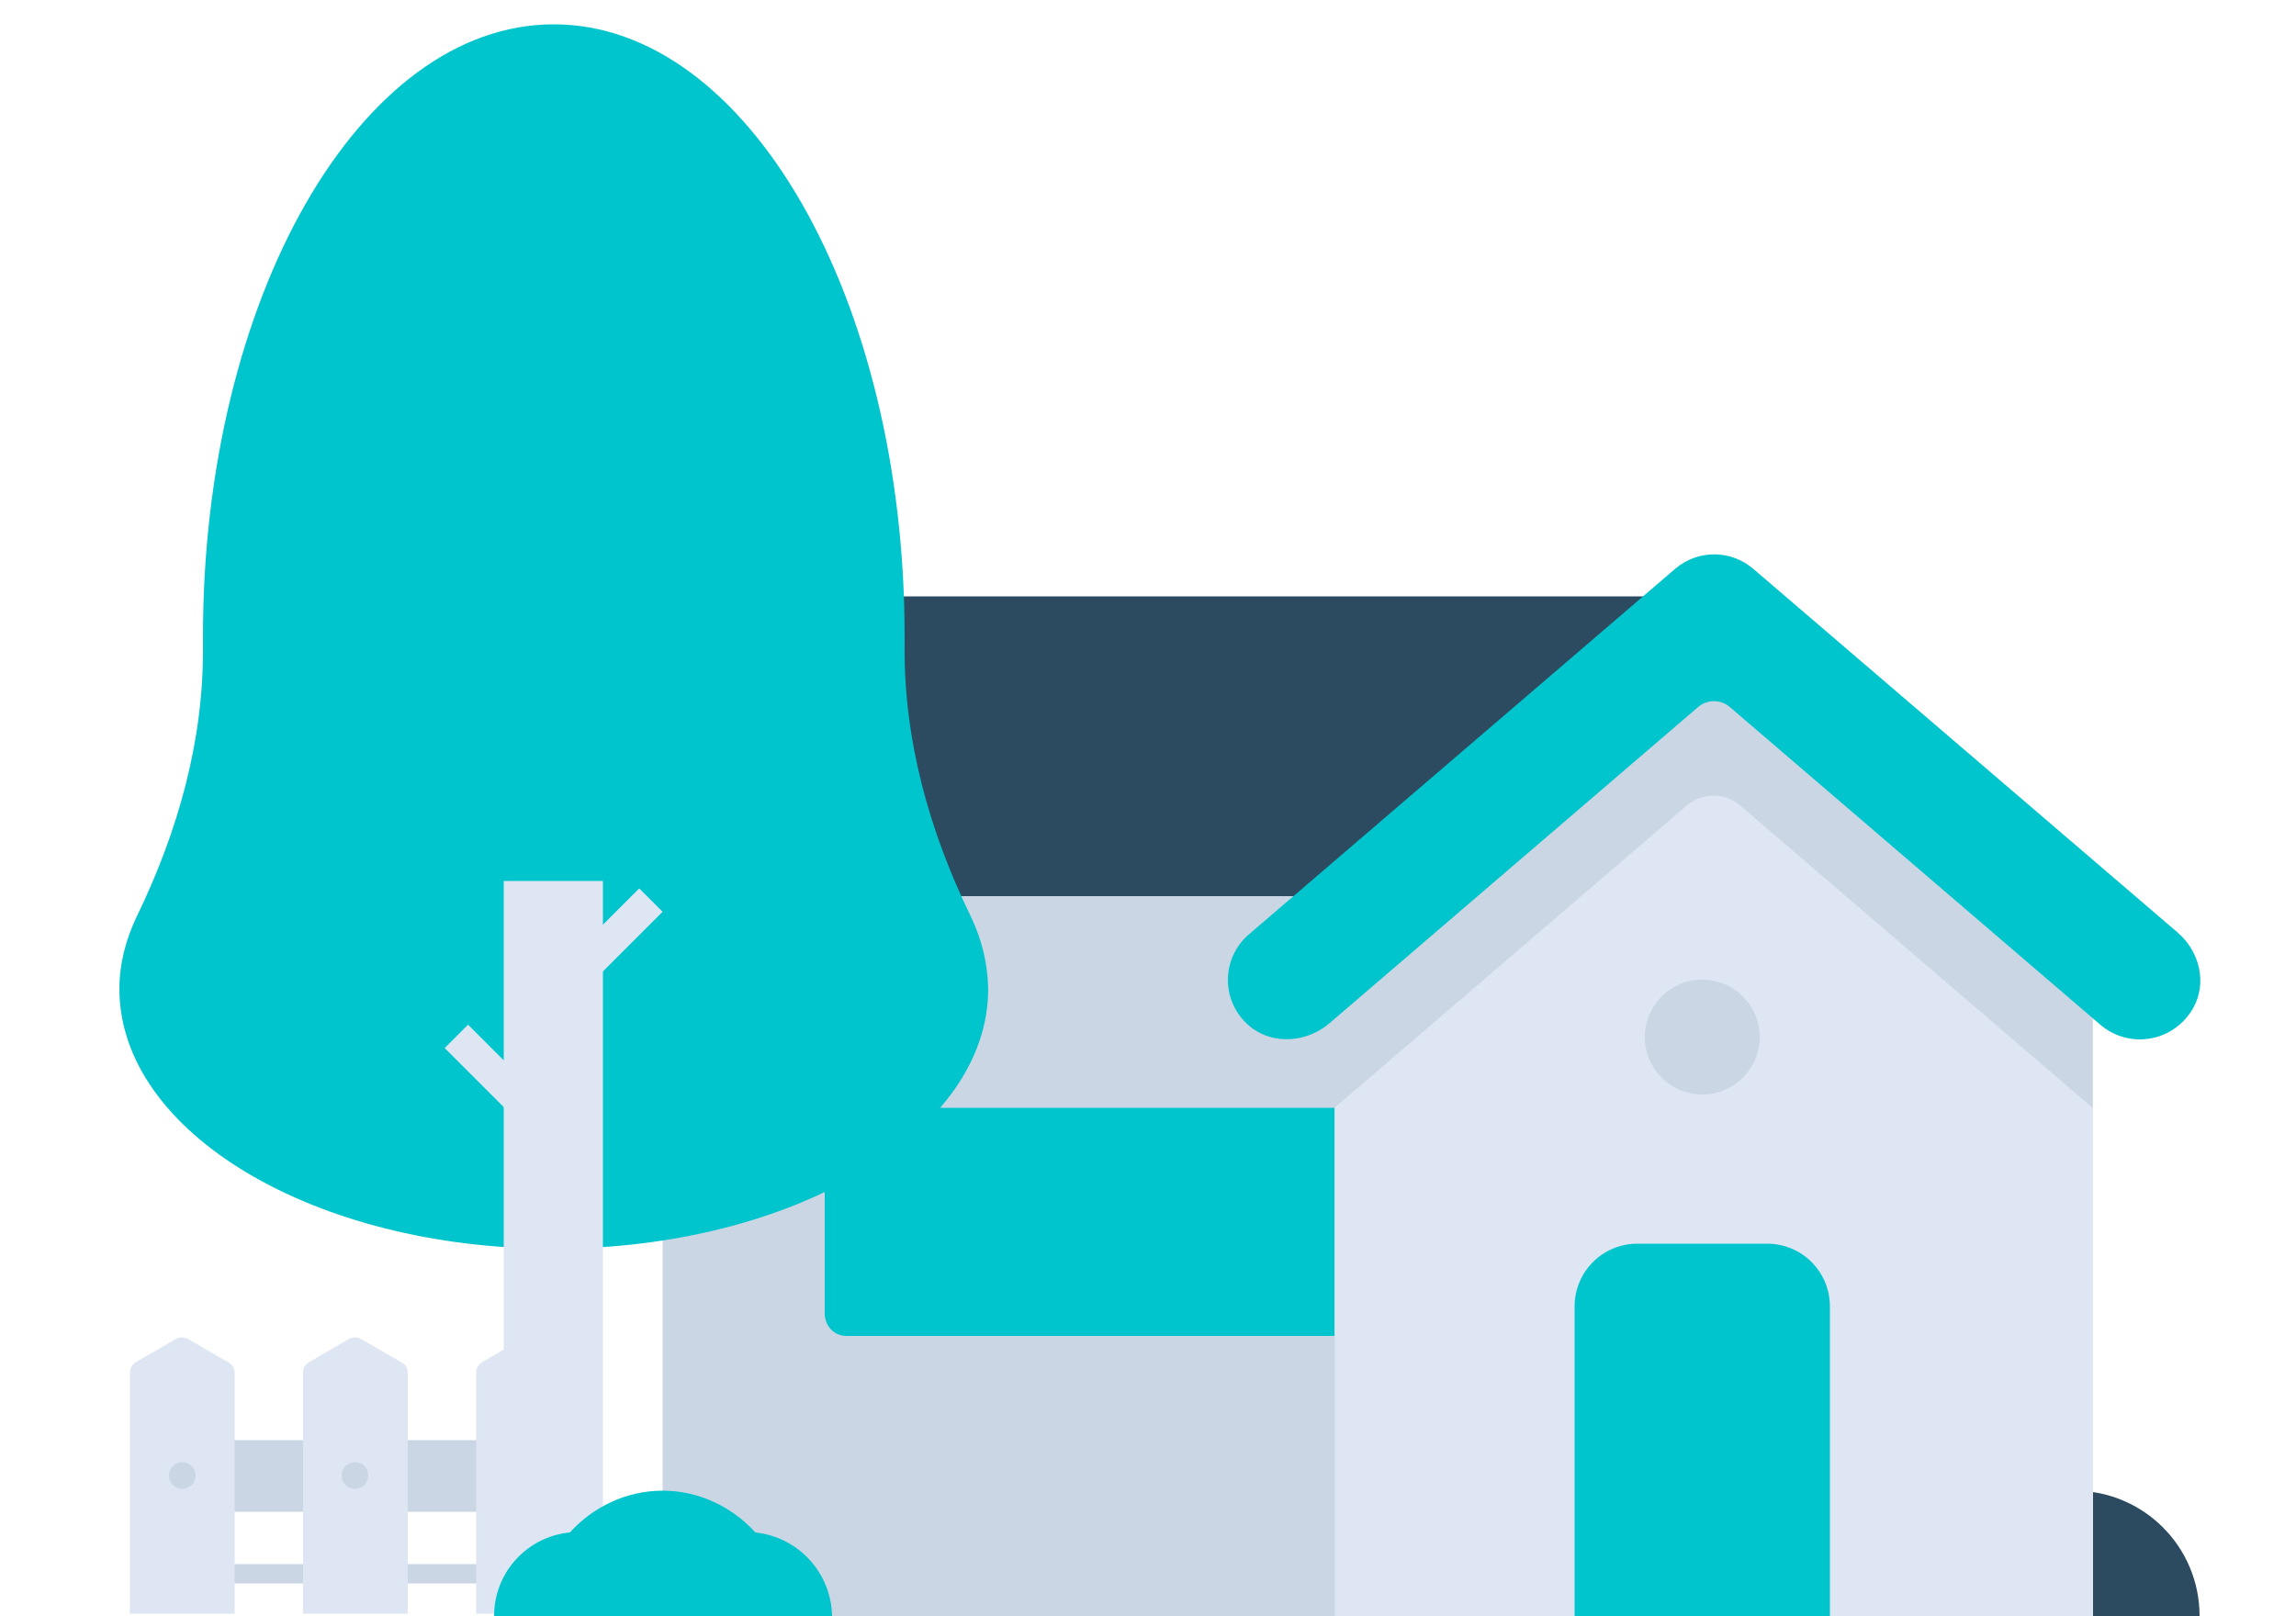 <svg xmlns="http://www.w3.org/2000/svg" xmlns:xlink="http://www.w3.org/1999/xlink" id="Capa_1" x="0px" y="0px" viewBox="0 0 500 352" style="enable-background:new 0 0 500 352;" xml:space="preserve">
<style type="text/css">
	.st0{display:none;}
	.st1{display:inline;}
	.st2{fill:#00C5CC;}
	.st3{fill:#2C4B61;}
	.st4{fill:#FFFFFF;}
	.st5{fill:#DDE6F2;}
	.st6{fill:#CAD6E3;}
	.st7{clip-path:url(#SVGID_2_);}
</style>
<g id="Capa_7" class="st0">
	<g class="st1">
		<g>
			<g>
				<g>
					<g>
						<g>
							<g>
								<path class="st2" d="M165.7,183.3l39.7-87.2h-29c-4,0-7.7,2-9.9,5.3l-51.7,76.2c-2.4,3.5-3.6,7.6-3.6,11.9v16.9          c0,6.6,5.4,12,12,12h41v-28C164.2,187.8,164.8,185.5,165.7,183.3z"></path>
							</g>
						</g>
					</g>
					<g>
						<path class="st2" d="M390.1,177.5l-51.7-76.2c-2.2-3.3-5.9-5.3-9.9-5.3h-29l39.7,87.2c1,2.2,1.5,4.5,1.5,6.9v28h41        c6.6,0,12-5.4,12-12v-16.9C393.8,185.2,392.5,181,390.1,177.5z"></path>
					</g>
				</g>
				<g>
					<g>
						<g>
							<rect x="132.9" y="198.6" class="st2" width="239.1" height="141.3"></rect>
						</g>
					</g>
				</g>
				<g>
					<g>
						<path class="st3" d="M165.7,183.3l0.1-0.3h-53.6c-0.7,2.1-1,4.2-1,6.4v16.9c0,6.6,5.4,12,12,12h41v-28        C164.2,187.8,164.8,185.5,165.7,183.3z"></path>
					</g>
					<g>
						<path class="st3" d="M392.8,183h-53.6l0.1,0.3c1,2.2,1.5,4.5,1.5,6.9v28h41c6.6,0,12-5.4,12-12v-16.9        C393.8,187.2,393.4,185.1,392.8,183z"></path>
					</g>
				</g>
				<g>
					<path class="st4" d="M299.5,96.1h-94.1l-39.7,87.2c-1,2.2-1.5,4.5-1.5,6.9v28h176.5v-28c0-2.4-0.5-4.7-1.5-6.9L299.5,96.1z"></path>
				</g>
				<g>
					<path class="st5" d="M165.7,183.3c-1,2.2-1.5,4.5-1.5,6.9v28h176.5v-28c0-2.4-0.5-4.7-1.5-6.9l-0.1-0.3H165.9L165.7,183.3z"></path>
				</g>
				<g>
					<path class="st2" d="M267.8,96.1h-30.5l-13.9,89.3c-0.1,0.8-0.2,1.6-0.2,2.4v30.4h58.7v-30.4c0-0.8-0.1-1.6-0.2-2.4L267.8,96.1       z"></path>
				</g>
				<g>
					<path class="st3" d="M281.3,183h-57.6l-0.4,2.4c-0.1,0.8-0.2,1.6-0.2,2.4v30.4h58.7v-30.4c0-0.8-0.1-1.6-0.2-2.4L281.3,183z"></path>
				</g>
				<g>
					<g>
						<path class="st3" d="M281.9,339.9h-58.9V275c0-16.3,13.2-29.4,29.4-29.4l0,0c16.3,0,29.4,13.2,29.4,29.4V339.9z"></path>
					</g>
				</g>
			</g>
			<g>
				<rect x="111.2" y="339.3" class="st5" width="282.5" height="12.7"></rect>
			</g>
		</g>
	</g>
</g>
<g id="Capa_6" class="st0">
	<g class="st1">
		<g>
			<g>
				<rect x="223.3" y="87.5" class="st2" width="58.4" height="45.1"></rect>
			</g>
		</g>
		<g>
			<g>
				<rect x="98.3" y="167.2" class="st6" width="308.3" height="184.8"></rect>
			</g>
		</g>
		<g>
			<g>
				<path class="st3" d="M418.5,213.4H86.5c-4.5,0-7.8-4.1-6.9-8.5l18.9-91.4c0.7-3.3,3.6-5.6,6.9-5.6h294.2c3.4,0,6.2,2.4,6.9,5.6      l18.9,91.4C426.4,209.2,423,213.4,418.5,213.4z"></path>
			</g>
		</g>
		<g>
			<g>
				<polygon class="st5" points="252.5,132.6 167.6,181.6 167.6,352 337.4,352 337.4,181.6     "></polygon>
			</g>
		</g>
		<g>
			<g>
				<path class="st6" d="M167.6,214l81.1-46.8c2.3-1.3,5.2-1.3,7.5,0l81.1,46.8v-25l-79.4-45.9c-3.3-1.9-7.5-1.9-10.8,0L167.6,189      V214z"></path>
			</g>
		</g>
		<g>
			<g>
				<g>
					<path class="st2" d="M353.7,201.9c-1.8,0-3.7-0.5-5.4-1.5l-91.9-53c-2.4-1.4-5.4-1.4-7.8,0l-91.9,53       c-5.7,3.3-13.1,0.8-15.6-5.6c-1.9-5,0.6-10.7,5.3-13.4l100.7-58.1c3.3-1.9,7.5-1.9,10.8,0l100.5,58c4.9,2.8,7.4,8.8,5.2,14       C361.8,199.5,357.8,201.9,353.7,201.9z"></path>
				</g>
			</g>
		</g>
		<g>
			<g>
				<path class="st2" d="M279.8,352h-54.7v-76c0-15.1,12.2-27.3,27.3-27.3l0,0c15.1,0,27.3,12.2,27.3,27.3V352z"></path>
			</g>
		</g>
		<g>
			<g>
				<path class="st3" d="M283,87.5h-61c-1.4,0-2.5-1.1-2.5-2.5v-3c0-1.4,1.1-2.5,2.5-2.5h61c1.4,0,2.5,1.1,2.5,2.5v3      C285.6,86.4,284.4,87.5,283,87.5z"></path>
			</g>
		</g>
	</g>
</g>
<g id="Capa_5" class="st0">
	<g class="st1">
		<g>
			<g>
				<path class="st3" d="M382.2,333.8c-5-5.5-12.2-9.1-20.2-9.1c-8,0-15.2,3.6-20.2,9.1c-9.3,0.9-16.5,8.7-16.5,18.2h9.5H362h27.3      h9.5C398.7,342.5,391.5,334.8,382.2,333.8z"></path>
			</g>
		</g>
		<g>
			<g>
				<g>
					<path class="st3" d="M181.4,26h-36.4V9.5c0-2,1.6-3.6,3.6-3.6h29.2c2,0,3.6,1.6,3.6,3.6V26z"></path>
				</g>
			</g>
			<g>
				<g>
					<path class="st3" d="M362,26h-61V9.5c0-2,1.6-3.6,3.6-3.6h53.7c2,0,3.6,1.6,3.6,3.6V26z"></path>
				</g>
			</g>
			<g>
				<g>
					<rect x="143" y="36.3" class="st5" width="219" height="315.7"></rect>
				</g>
			</g>
			<g>
				<g>
					<rect x="143" y="36.3" class="st6" width="219" height="7.8"></rect>
				</g>
			</g>
			<g>
				<g>
					<path class="st2" d="M367,36.3H138c-3.2,0-5.8-2.6-5.8-5.8V18.2c0-3.2,2.6-5.8,5.8-5.8h229c3.2,0,5.8,2.6,5.8,5.8v12.2       C372.8,33.7,370.2,36.3,367,36.3z"></path>
				</g>
			</g>
			<g>
				<g>
					<g>
						<g>
							<path class="st4" d="M208.8,100.6h-28.6c-2.7,0-4.8-2.2-4.8-4.8V67.1c0-2.7,2.2-4.8,4.8-4.8h28.6c2.7,0,4.8,2.2,4.8,4.8v28.6         C213.6,98.4,211.5,100.6,208.8,100.6z"></path>
						</g>
					</g>
				</g>
				<g>
					<g>
						<g>
							<path class="st4" d="M266.8,100.6h-28.6c-2.7,0-4.8-2.2-4.8-4.8V67.1c0-2.7,2.2-4.8,4.8-4.8h28.6c2.7,0,4.8,2.2,4.8,4.8v28.6         C271.6,98.4,269.5,100.6,266.8,100.6z"></path>
						</g>
					</g>
				</g>
				<g>
					<g>
						<g>
							<path class="st4" d="M324.8,100.6h-28.6c-2.7,0-4.8-2.2-4.8-4.8V67.1c0-2.7,2.2-4.8,4.8-4.8h28.6c2.7,0,4.8,2.2,4.8,4.8v28.6         C329.6,98.4,327.5,100.6,324.8,100.6z"></path>
						</g>
					</g>
				</g>
			</g>
			<g>
				<g>
					<g>
						<g>
							<path class="st4" d="M208.8,157h-28.6c-2.7,0-4.8-2.2-4.8-4.8v-28.6c0-2.7,2.2-4.8,4.8-4.8h28.6c2.7,0,4.8,2.2,4.8,4.8v28.6         C213.6,154.8,211.5,157,208.8,157z"></path>
						</g>
					</g>
				</g>
				<g>
					<g>
						<g>
							<path class="st4" d="M266.8,157h-28.6c-2.7,0-4.8-2.2-4.8-4.8v-28.6c0-2.7,2.2-4.8,4.8-4.8h28.6c2.7,0,4.8,2.2,4.8,4.8v28.6         C271.6,154.8,269.5,157,266.8,157z"></path>
						</g>
					</g>
				</g>
				<g>
					<g>
						<g>
							<path class="st4" d="M324.8,157h-28.6c-2.7,0-4.8-2.2-4.8-4.8v-28.6c0-2.7,2.2-4.8,4.8-4.8h28.6c2.7,0,4.8,2.2,4.8,4.8v28.6         C329.6,154.8,327.5,157,324.8,157z"></path>
						</g>
					</g>
				</g>
			</g>
			<g>
				<g>
					<g>
						<g>
							<path class="st4" d="M208.8,213.4h-28.6c-2.7,0-4.8-2.2-4.8-4.8V180c0-2.7,2.2-4.8,4.8-4.8h28.6c2.7,0,4.8,2.2,4.8,4.8v28.6         C213.6,211.3,211.5,213.4,208.8,213.4z"></path>
						</g>
					</g>
				</g>
				<g>
					<g>
						<g>
							<path class="st4" d="M266.8,213.4h-28.6c-2.7,0-4.8-2.2-4.8-4.8V180c0-2.7,2.2-4.8,4.8-4.8h28.6c2.7,0,4.8,2.2,4.8,4.8v28.6         C271.6,211.3,269.5,213.4,266.8,213.4z"></path>
						</g>
					</g>
				</g>
				<g>
					<g>
						<g>
							<path class="st4" d="M324.8,213.4h-28.6c-2.7,0-4.8-2.2-4.8-4.8V180c0-2.7,2.2-4.8,4.8-4.8h28.6c2.7,0,4.8,2.2,4.8,4.8v28.6         C329.6,211.3,327.5,213.4,324.8,213.4z"></path>
						</g>
					</g>
				</g>
			</g>
			<g>
				<g>
					<g>
						<g>
							<path class="st4" d="M208.8,269.9h-28.6c-2.7,0-4.8-2.2-4.8-4.8v-28.6c0-2.7,2.2-4.8,4.8-4.8h28.6c2.7,0,4.8,2.2,4.8,4.8         v28.6C213.6,267.7,211.5,269.9,208.8,269.9z"></path>
						</g>
					</g>
				</g>
				<g>
					<g>
						<g>
							<path class="st4" d="M266.8,269.9h-28.6c-2.7,0-4.8-2.2-4.8-4.8v-28.6c0-2.7,2.2-4.8,4.8-4.8h28.6c2.7,0,4.8,2.2,4.8,4.8         v28.6C271.6,267.7,269.5,269.9,266.8,269.9z"></path>
						</g>
					</g>
				</g>
				<g>
					<g>
						<g>
							<path class="st4" d="M324.8,269.9h-28.6c-2.7,0-4.8-2.2-4.8-4.8v-28.6c0-2.7,2.2-4.8,4.8-4.8h28.6c2.7,0,4.8,2.2,4.8,4.8         v28.6C329.6,267.7,327.5,269.9,324.8,269.9z"></path>
						</g>
					</g>
				</g>
			</g>
			<g>
				<g>
					<g>
						<g>
							<path class="st4" d="M208.8,326.3h-28.6c-2.7,0-4.8-2.2-4.8-4.8v-28.6c0-2.7,2.2-4.8,4.8-4.8h28.6c2.7,0,4.8,2.2,4.8,4.8         v28.6C213.6,324.2,211.5,326.3,208.8,326.3z"></path>
						</g>
					</g>
				</g>
				<g>
					<g>
						<g>
							<path class="st4" d="M266.8,326.3h-28.6c-2.7,0-4.8-2.2-4.8-4.8v-28.6c0-2.7,2.2-4.8,4.8-4.8h28.6c2.7,0,4.8,2.2,4.8,4.8         v28.6C271.6,324.2,269.5,326.3,266.8,326.3z"></path>
						</g>
					</g>
				</g>
				<g>
					<g>
						<g>
							<path class="st4" d="M324.8,326.3h-28.6c-2.7,0-4.8-2.2-4.8-4.8v-28.6c0-2.7,2.2-4.8,4.8-4.8h28.6c2.7,0,4.8,2.2,4.8,4.8         v28.6C329.6,324.2,327.5,326.3,324.8,326.3z"></path>
						</g>
					</g>
				</g>
			</g>
			<g>
				<g>
					<g>
						<path class="st3" d="M268.5,281.1h-31.9c-3,0-5.4,2.4-5.4,5.4V352h42.7v-65.6C273.8,283.5,271.4,281.1,268.5,281.1z"></path>
					</g>
				</g>
			</g>
			<g>
				<g>
					<rect x="217.6" y="343.7" class="st2" width="69.7" height="8.3"></rect>
				</g>
			</g>
		</g>
		<g>
			<g>
				<path class="st2" d="M163.2,333.8c-5-5.5-12.2-9.1-20.2-9.1c-8,0-15.2,3.6-20.2,9.1c-9.3,0.9-16.5,8.7-16.5,18.2h9.5H143h27.3      h9.5C179.7,342.5,172.5,334.8,163.2,333.8z"></path>
			</g>
		</g>
	</g>
</g>
<g id="Capa_4" class="st0">
	<g class="st1">
		<g>
			<g>
				<path class="st3" d="M319.7,333.8c-5-5.5-12.2-9.1-20.2-9.1s-15.2,3.6-20.2,9.1c-9.3,0.9-16.5,8.7-16.5,18.2h9.5h27.3h27.3h9.5      C336.2,342.5,329,334.8,319.7,333.8z"></path>
			</g>
		</g>
		<g>
			<g>
				<g>
					<rect x="90.8" y="314.1" class="st6" width="75.4" height="15.6"></rect>
				</g>
			</g>
			<g>
				<g>
					<rect x="90.8" y="341.2" class="st6" width="75.4" height="4.2"></rect>
				</g>
			</g>
			<g>
				<g>
					<g>
						<path class="st5" d="M89.5,292.1l-8.8,5.1c-0.8,0.5-1.3,1.3-1.3,2.2V352h22.8v-52.6c0-0.9-0.5-1.8-1.3-2.2l-8.8-5.1        C91.3,291.6,90.3,291.6,89.5,292.1z"></path>
					</g>
				</g>
				<g>
					<g>
						<path class="st6" d="M93.7,321.9c0,1.6-1.3,2.9-2.9,2.9c-1.6,0-2.9-1.3-2.9-2.9c0-1.6,1.3-2.9,2.9-2.9        C92.4,319,93.7,320.3,93.7,321.9z"></path>
					</g>
				</g>
			</g>
			<g>
				<g>
					<g>
						<path class="st5" d="M127.2,292.1l-8.8,5.1c-0.8,0.5-1.3,1.3-1.3,2.2V352h22.8v-52.6c0-0.9-0.5-1.8-1.3-2.2l-8.8-5.1        C129,291.6,128,291.6,127.2,292.1z"></path>
					</g>
				</g>
				<g>
					<g>
						<path class="st6" d="M131.4,321.9c0,1.6-1.3,2.9-2.9,2.9c-1.6,0-2.9-1.3-2.9-2.9c0-1.6,1.3-2.9,2.9-2.9        C130.1,319,131.4,320.3,131.4,321.9z"></path>
					</g>
				</g>
			</g>
			<g>
				<g>
					<g>
						<path class="st5" d="M164.9,292.1l-8.8,5.1c-0.8,0.5-1.3,1.3-1.3,2.2V352h22.8v-52.6c0-0.9-0.5-1.8-1.3-2.2l-8.8-5.1        C166.7,291.6,165.7,291.6,164.9,292.1z"></path>
					</g>
				</g>
				<g>
					<g>
						<path class="st6" d="M169.1,321.9c0,1.6-1.3,2.9-2.9,2.9c-1.6,0-2.9-1.3-2.9-2.9c0-1.6,1.3-2.9,2.9-2.9        C167.8,319,169.1,320.3,169.1,321.9z"></path>
					</g>
				</g>
			</g>
		</g>
		<g>
			<g>
				<g>
					<rect x="338.8" y="314.1" class="st6" width="75.4" height="15.6"></rect>
				</g>
			</g>
			<g>
				<g>
					<rect x="338.8" y="341.2" class="st6" width="75.4" height="4.2"></rect>
				</g>
			</g>
			<g>
				<g>
					<g>
						<path class="st5" d="M337.5,292.1l-8.8,5.1c-0.8,0.5-1.3,1.3-1.3,2.2V352h22.8v-52.6c0-0.9-0.5-1.8-1.3-2.2l-8.8-5.1        C339.3,291.6,338.3,291.6,337.5,292.1z"></path>
					</g>
				</g>
				<g>
					<g>
						<path class="st6" d="M341.7,321.9c0,1.6-1.3,2.9-2.9,2.9c-1.6,0-2.9-1.3-2.9-2.9c0-1.6,1.3-2.9,2.9-2.9        C340.4,319,341.7,320.3,341.7,321.9z"></path>
					</g>
				</g>
			</g>
			<g>
				<g>
					<g>
						<path class="st5" d="M375.2,292.1l-8.8,5.1c-0.8,0.5-1.3,1.3-1.3,2.2V352h22.8v-52.6c0-0.9-0.5-1.8-1.3-2.2l-8.8-5.1        C377,291.6,376,291.6,375.2,292.1z"></path>
					</g>
				</g>
				<g>
					<g>
						<path class="st6" d="M379.4,321.9c0,1.6-1.3,2.9-2.9,2.9c-1.6,0-2.9-1.3-2.9-2.9c0-1.6,1.3-2.9,2.9-2.9        C378.1,319,379.4,320.3,379.4,321.9z"></path>
					</g>
				</g>
			</g>
			<g>
				<g>
					<g>
						<path class="st5" d="M412.9,292.1l-8.8,5.1c-0.8,0.5-1.3,1.3-1.3,2.2V352h22.8v-52.6c0-0.9-0.5-1.8-1.3-2.2l-8.8-5.1        C414.7,291.6,413.7,291.6,412.9,292.1z"></path>
					</g>
				</g>
				<g>
					<g>
						<path class="st6" d="M417.1,321.9c0,1.6-1.3,2.9-2.9,2.9c-1.6,0-2.9-1.3-2.9-2.9c0-1.6,1.3-2.9,2.9-2.9        C415.8,319,417.1,320.3,417.1,321.9z"></path>
					</g>
				</g>
			</g>
		</g>
		<g>
			<g>
				<path class="st2" d="M343.3,200c-9-18.5-14.6-38.4-14.4-59c0-0.7,0-1.3,0-2c0-73.6-34.2-133.3-76.4-133.3      c-42.2,0-76.4,59.7-76.4,133.3c0,0.7,0,1.3,0,2c0.2,20.6-5.4,40.4-14.4,59c-2.4,5-3.8,10.3-3.8,15.8c0,31.2,42.3,56.6,94.6,56.6      c52.2,0,94.6-25.3,94.6-56.6C347.1,210.4,345.7,205,343.3,200z"></path>
			</g>
		</g>
		<g>
			<g>
				<rect x="241.7" y="192.4" class="st5" width="21.6" height="159.6"></rect>
			</g>
		</g>
		<g>
			<g>
				
					<rect x="238.3" y="221.8" transform="matrix(0.707 -0.707 0.707 0.707 -96.59 240.41)" class="st5" width="7.2" height="30"></rect>
			</g>
		</g>
		<g>
			<g>
				
					<rect x="248.1" y="203.6" transform="matrix(0.707 -0.707 0.707 0.707 -69.426 246.711)" class="st5" width="30" height="7.2"></rect>
			</g>
		</g>
		<g>
			<g>
				<path class="st2" d="M225.7,333.8c-5-5.5-12.2-9.1-20.2-9.1c-8,0-15.2,3.6-20.2,9.1c-9.3,0.9-16.5,8.7-16.5,18.2h9.5h27.3h27.3      h9.5C242.2,342.5,235,334.8,225.7,333.8z"></path>
			</g>
		</g>
	</g>
</g>
<g id="Capa_3">
	<g>
		<g>
			<g>
				<g>
					<rect x="39.7" y="313.7" class="st6" width="75.4" height="15.6"></rect>
				</g>
			</g>
			<g>
				<g>
					<rect x="39.7" y="340.7" class="st6" width="75.4" height="4.2"></rect>
				</g>
			</g>
			<g>
				<g>
					<g>
						<path class="st5" d="M38.4,291.6l-8.8,5.1c-0.8,0.5-1.3,1.3-1.3,2.2v52.6h22.8V299c0-0.9-0.5-1.8-1.3-2.2l-8.8-5.1        C40.2,291.2,39.2,291.2,38.4,291.6z"></path>
					</g>
				</g>
				<g>
					<g>
						<path class="st6" d="M42.6,321.4c0,1.6-1.3,2.9-2.9,2.9c-1.6,0-2.9-1.3-2.9-2.9c0-1.6,1.3-2.9,2.9-2.9        C41.3,318.5,42.6,319.8,42.6,321.4z"></path>
					</g>
				</g>
			</g>
			<g>
				<g>
					<g>
						<path class="st5" d="M76.1,291.6l-8.8,5.1c-0.8,0.5-1.3,1.3-1.3,2.2v52.6h22.8V299c0-0.9-0.5-1.8-1.3-2.2l-8.8-5.1        C77.9,291.2,76.9,291.2,76.1,291.6z"></path>
					</g>
				</g>
				<g>
					<g>
						<path class="st6" d="M80.2,321.4c0,1.6-1.3,2.9-2.9,2.9c-1.6,0-2.9-1.3-2.9-2.9c0-1.6,1.3-2.9,2.9-2.9        C79,318.5,80.2,319.8,80.2,321.4z"></path>
					</g>
				</g>
			</g>
			<g>
				<g>
					<g>
						<path class="st5" d="M113.8,291.6l-8.8,5.1c-0.8,0.5-1.3,1.3-1.3,2.2v52.6h22.8V299c0-0.9-0.5-1.8-1.3-2.2l-8.8-5.1        C115.5,291.2,114.6,291.2,113.8,291.6z"></path>
					</g>
				</g>
				<g>
					<g>
						<path class="st6" d="M117.9,321.4c0,1.6-1.3,2.9-2.9,2.9c-1.6,0-2.9-1.3-2.9-2.9c0-1.6,1.3-2.9,2.9-2.9        C116.6,318.5,117.9,319.8,117.9,321.4z"></path>
					</g>
				</g>
			</g>
		</g>
		<g>
			<g>
				<g>
					<g>
						<path class="st3" d="M451.7,324.7c-15.1,0-27.3,12.2-27.3,27.3H479C479,336.9,466.8,324.7,451.7,324.7z"></path>
					</g>
				</g>
			</g>
			<g>
				<g>
					<rect x="144.3" y="195.2" class="st6" width="188.3" height="156.8"></rect>
				</g>
			</g>
			<g>
				<g>
					<path class="st2" d="M184.3,291h106.3v-49.7H184.3c-2.6,0-4.7,2.1-4.7,4.7v40.3C179.7,288.9,181.7,291,184.3,291z"></path>
				</g>
			</g>
			<g>
				<g>
					<path class="st3" d="M177.4,131.8l-43,55.5c-2.5,3.2-0.2,7.9,3.9,7.9h220v-65.3H181.3C179.8,129.9,178.3,130.6,177.4,131.8z"></path>
				</g>
			</g>
			<g>
				<g>
					<g>
						<path class="st5" d="M373.2,133.8l-74.2,63.7c-5.3,4.5-8.3,11.2-8.3,18.1V352h165.1V215.5c0-7-3-13.6-8.3-18.1L373.2,133.8z"></path>
					</g>
				</g>
				<g>
					<g>
						<path class="st6" d="M364.7,143.4l-71.3,61.1c-1.7,3.4-2.8,7.1-2.8,11v25.8l76.8-65.9c3.3-2.8,8.2-2.8,11.5,0l76.8,65.9v-25.8        c0-3.9-1-7.6-2.8-11l-71.3-61.1C376.8,139.2,369.6,139.2,364.7,143.4z"></path>
					</g>
				</g>
				<g>
					<g>
						<g>
							<path class="st2" d="M466,226.4c-3,0-6-1-8.5-3.1l-80.8-69.3c-2-1.7-4.9-1.7-6.9,0l-80.3,68.9c-4.9,4.2-12.4,4.8-17.4,0.6         c-6.3-5.3-6.2-14.8-0.1-20l92.8-79.6c4.9-4.2,12.1-4.2,17,0l92.4,79.2c4.8,4.1,6.5,11,3.4,16.5         C475,224.1,470.5,226.4,466,226.4z"></path>
						</g>
					</g>
				</g>
				<g>
					<g>
						<path class="st2" d="M398.5,352v-67.4c0-7.6-6.1-13.7-13.7-13.7h-28.2c-7.6,0-13.7,6.1-13.7,13.7V352H398.5z"></path>
					</g>
				</g>
				<g>
					<g>
						<circle class="st6" cx="370.7" cy="225.9" r="12.5"></circle>
					</g>
				</g>
			</g>
			<g>
				<g>
					<g>
						<path class="st2" d="M211.4,199.6c-9-18.5-14.6-38.4-14.4-59c0-0.7,0-1.3,0-2c0-73.6-34.2-133.3-76.4-133.3        C78.4,5.3,44.2,65,44.2,138.6c0,0.7,0,1.3,0,2c0.2,20.6-5.4,40.4-14.4,59c-2.4,5-3.8,10.3-3.8,15.8        c0,31.2,42.3,56.6,94.6,56.6c52.2,0,94.6-25.3,94.6-56.6C215.1,209.9,213.8,204.6,211.4,199.6z"></path>
					</g>
				</g>
				<g>
					<g>
						<rect x="109.7" y="191.9" class="st5" width="21.6" height="159.6"></rect>
					</g>
				</g>
				<g>
					<g>
						
							<rect x="106.4" y="221.4" transform="matrix(0.707 -0.707 0.707 0.707 -134.913 146.98)" class="st5" width="7.2" height="30"></rect>
					</g>
				</g>
				<g>
					<g>
						
							<rect x="116.2" y="203.1" transform="matrix(0.707 -0.707 0.707 0.707 -107.75 153.281)" class="st5" width="30" height="7.2"></rect>
					</g>
				</g>
			</g>
			<g>
				<g>
					<path class="st2" d="M164.5,333.8c-5-5.5-12.2-9.1-20.2-9.1s-15.2,3.6-20.2,9.1c-9.3,0.9-16.5,8.7-16.5,18.2h9.5h27.3h27.3h9.5       C181,342.5,173.8,334.8,164.5,333.8z"></path>
				</g>
			</g>
		</g>
	</g>
</g>
<g id="Capa_2" class="st0">
	<g class="st1">
		<g>
			<path class="st2" d="M393.3,131.6c-1.7-0.9-3.1-2.3-3.8-4.1c-2.7-6.3-9-10.7-16.4-10.7c-7.3,0-13.6,4.4-16.4,10.7     c-0.8,1.8-2.1,3.2-3.8,4.1c-4.6,2.5-7.8,7.4-7.8,13.1c0,8.2,6.7,14.9,14.9,14.9c0.4,0,0.9,0,1.3-0.1c2.7,3.5,7,5.8,11.8,5.8     c4.8,0,9-2.3,11.8-5.8c0.4,0,0.9,0.1,1.3,0.1c8.2,0,14.9-6.7,14.9-14.9C401.1,139,397.9,134.1,393.3,131.6z"></path>
			<path class="st3" d="M382.9,146L382.9,146c-1.5-1.5-3.8-1.5-5.3,0l-4,4c-0.3,0.3-0.7,0.3-0.9,0l-4-4c-1.5-1.5-3.8-1.5-5.3,0l0,0     c-1.5,1.5-1.5,3.8,0,5.3l2.1,2.1c2.5,2.5,3.9,5.9,3.9,9.4v12.6h7.5v-12.6c0-3.5,1.4-6.9,3.9-9.4l2.1-2.1     C384.3,149.8,384.3,147.5,382.9,146z"></path>
		</g>
		<polygon class="st2" points="80.8,220.3 326.1,220.3 425.4,342.5 80.8,342.5   "></polygon>
		<g>
			<defs>
				<rect id="SVGID_1_" x="78.9" y="164.6" width="347.1" height="178.4"></rect>
			</defs>
			<clipPath id="SVGID_2_">
				<use xlink:href="#SVGID_1_" style="overflow:visible;"></use>
			</clipPath>
			<g class="st7">
				<ellipse class="st3" cx="328.8" cy="249.3" rx="174" ry="76.6"></ellipse>
				<path class="st2" d="M425.4,281.5V343c0,0-173.4,0-252.4,0C76.9,343-1,308.7-1,266.4s77.9-76.6,174-76.6      S425.4,220.1,425.4,281.5z"></path>
				<g>
					<path class="st3" d="M52.1,220.3c16.9-5.3,34.3-8.8,51.9-11.1c17.6-2.3,35.3-3.3,53.1-3.3c17.8,0,35.5,0.9,53.2,2.7       c17.7,1.8,35.3,4.5,52.8,8.2c17.5,3.7,34.8,8.2,51.8,13.8c17,5.7,33.8,12.4,49.9,20.7c16.1,8.3,31.8,18.1,45.8,30.5       c3.5,3.1,6.9,6.4,10.2,9.8c3.2,3.5,6.4,7.1,9.2,11c5.8,7.7,10.7,16.3,14.2,25.6l-19.7,6.8c-2.4-7.3-5.9-14.4-10.4-21.1       c-2.2-3.4-4.8-6.5-7.4-9.7c-2.7-3.1-5.5-6.1-8.5-9c-11.9-11.6-26-21.5-40.8-30.1c-14.9-8.6-30.7-15.9-46.9-22.2       c-16.2-6.3-32.9-11.5-49.8-16c-16.9-4.4-34.1-7.9-51.4-10.6c-17.3-2.7-34.8-4.5-52.4-5.3c-17.5-0.8-35.2-0.7-52.7,0.7       C86.7,213.2,69.2,215.8,52.1,220.3z"></path>
				</g>
				<g>
					<path class="st3" d="M52.1,240.4c17.3-3.7,35-5.6,52.8-6.2c17.8-0.6,35.6,0.1,53.4,1.7c17.8,1.6,35.5,4.3,53,7.8       c17.6,3.5,35,7.9,52.2,13.2c17.2,5.3,34.2,11.5,50.8,18.9c16.6,7.3,32.9,15.8,48.5,25.7c15.6,10,30.6,21.5,43.9,35.7       c3.3,3.5,6.5,7.3,9.6,11.2c3,4,5.9,8.1,8.5,12.5c5.3,8.7,9.6,18.4,12.4,28.9l-35.1,7.9c-1.2-6.7-3.4-13.6-6.8-20.3       c-1.6-3.4-3.6-6.6-5.6-9.9c-2.1-3.2-4.4-6.5-6.9-9.6c-9.8-12.5-22.1-23.9-35.5-34.1c-13.4-10.2-27.9-19.4-42.9-27.7       c-15.1-8.3-30.8-15.6-46.9-22.1c-16.1-6.5-32.6-12.2-49.3-17.1c-16.8-4.9-33.8-8.9-51-12c-17.2-3.1-34.7-5.2-52.2-6.1       C87.3,237.8,69.7,238.2,52.1,240.4z"></path>
				</g>
				<g>
					<path class="st3" d="M6,265.5c17.5-2.9,35.3-3.9,53.1-3.7c17.8,0.2,35.7,1.7,53.4,4.2c17.7,2.5,35.4,5.9,52.8,10.3       c17.5,4.4,34.7,9.6,51.8,15.7c17,6.2,33.8,13.2,50.2,21.4c16.4,8.2,32.4,17.5,47.8,28.3c15.3,10.9,30,23.3,43,38.6       c3.3,3.8,6.3,7.9,9.3,12c2.9,4.3,5.7,8.6,8.2,13.4c5.1,9.3,9.1,19.8,11.5,31l-46.8,7.6c-1-12.4-6.6-26-15.2-38.8       c-4.3-6.4-9.2-12.6-14.6-18.6c-5.4-6-11.3-11.7-17.5-17.3c-12.4-11-26-21.2-40.3-30.4c-14.3-9.3-29.4-17.7-44.8-25.3       c-15.5-7.7-31.4-14.5-47.7-20.6c-16.3-6.1-32.9-11.3-49.9-15.6c-16.9-4.3-34.1-7.7-51.5-9.9C41.3,265.6,23.7,264.6,6,265.5z"></path>
				</g>
			</g>
		</g>
		<g>
			<g>
				<g>
					<g>
						<rect x="91.2" y="311.1" class="st6" width="108.3" height="16.9"></rect>
					</g>
				</g>
				<g>
					<g>
						<rect x="91.2" y="340.3" class="st6" width="108.3" height="4.5"></rect>
					</g>
				</g>
				<g>
					<g>
						<g>
							<path class="st5" d="M89.9,287.4l-9.5,5.5c-0.9,0.5-1.4,1.4-1.4,2.4V352h24.6v-56.7c0-1-0.5-1.9-1.4-2.4l-9.5-5.5         C91.8,286.9,90.7,286.9,89.9,287.4z"></path>
						</g>
					</g>
					<g>
						<g>
							<path class="st6" d="M94.3,319.5c0,1.7-1.4,3.1-3.1,3.1c-1.7,0-3.1-1.4-3.1-3.1c0-1.7,1.4-3.1,3.1-3.1         C93,316.4,94.3,317.8,94.3,319.5z"></path>
						</g>
					</g>
				</g>
				<g>
					<g>
						<g>
							<path class="st5" d="M130.5,287.4l-9.5,5.5c-0.9,0.5-1.4,1.4-1.4,2.4V352h24.6v-56.7c0-1-0.5-1.9-1.4-2.4l-9.5-5.5         C132.4,286.9,131.4,286.9,130.5,287.4z"></path>
						</g>
					</g>
					<g>
						<g>
							<path class="st6" d="M135,319.5c0,1.7-1.4,3.1-3.1,3.1c-1.7,0-3.1-1.4-3.1-3.1c0-1.7,1.4-3.1,3.1-3.1         C133.6,316.4,135,317.8,135,319.5z"></path>
						</g>
					</g>
				</g>
				<g>
					<g>
						<g>
							<path class="st5" d="M171.2,287.4l-9.5,5.5c-0.9,0.5-1.4,1.4-1.4,2.4V352h24.6v-56.7c0-1-0.5-1.9-1.4-2.4l-9.5-5.5         C173.1,286.9,172,286.9,171.2,287.4z"></path>
						</g>
					</g>
					<g>
						<g>
							<path class="st6" d="M175.7,319.5c0,1.7-1.4,3.1-3.1,3.1c-1.7,0-3.1-1.4-3.1-3.1c0-1.7,1.4-3.1,3.1-3.1         C174.3,316.4,175.7,317.8,175.7,319.5z"></path>
						</g>
					</g>
				</g>
			</g>
			<g>
				<g>
					<g>
						<rect x="211.8" y="311.1" class="st6" width="108.3" height="16.9"></rect>
					</g>
				</g>
				<g>
					<g>
						<rect x="211.8" y="340.3" class="st6" width="108.3" height="4.5"></rect>
					</g>
				</g>
				<g>
					<g>
						<g>
							<path class="st5" d="M210.5,287.4l-9.5,5.5c-0.9,0.5-1.4,1.4-1.4,2.4V352h24.6v-56.7c0-1-0.5-1.9-1.4-2.4l-9.5-5.5         C212.4,286.9,211.3,286.9,210.5,287.4z"></path>
						</g>
					</g>
					<g>
						<g>
							<path class="st6" d="M214.9,319.5c0,1.7-1.4,3.1-3.1,3.1c-1.7,0-3.1-1.4-3.1-3.1c0-1.7,1.4-3.1,3.1-3.1         C213.6,316.4,214.9,317.8,214.9,319.5z"></path>
						</g>
					</g>
				</g>
				<g>
					<g>
						<g>
							<path class="st5" d="M251.1,287.4l-9.5,5.5c-0.9,0.5-1.4,1.4-1.4,2.4V352h24.6v-56.7c0-1-0.5-1.9-1.4-2.4l-9.5-5.5         C253,286.9,252,286.9,251.1,287.4z"></path>
						</g>
					</g>
					<g>
						<g>
							<path class="st6" d="M255.6,319.5c0,1.7-1.4,3.1-3.1,3.1c-1.7,0-3.1-1.4-3.1-3.1c0-1.7,1.4-3.1,3.1-3.1         C254.2,316.4,255.6,317.8,255.6,319.5z"></path>
						</g>
					</g>
				</g>
				<g>
					<g>
						<g>
							<path class="st5" d="M291.8,287.4l-9.5,5.5c-0.9,0.5-1.4,1.4-1.4,2.4V352h24.6v-56.7c0-1-0.5-1.9-1.4-2.4l-9.5-5.5         C293.7,286.9,292.6,286.9,291.8,287.4z"></path>
						</g>
					</g>
					<g>
						<g>
							<path class="st6" d="M296.3,319.5c0,1.7-1.4,3.1-3.1,3.1c-1.7,0-3.1-1.4-3.1-3.1c0-1.7,1.4-3.1,3.1-3.1         C294.9,316.4,296.3,317.8,296.3,319.5z"></path>
						</g>
					</g>
				</g>
			</g>
			<g>
				<g>
					<g>
						<rect x="332.4" y="311.1" class="st6" width="81.3" height="16.9"></rect>
					</g>
				</g>
				<g>
					<g>
						<rect x="332.4" y="340.3" class="st6" width="81.3" height="4.5"></rect>
					</g>
				</g>
				<g>
					<g>
						<g>
							<path class="st5" d="M331,287.4l-9.5,5.5c-0.9,0.5-1.4,1.4-1.4,2.4V352h24.6v-56.7c0-1-0.5-1.9-1.4-2.4l-9.5-5.5         C333,286.9,331.9,286.9,331,287.4z"></path>
						</g>
					</g>
					<g>
						<g>
							<path class="st6" d="M335.5,319.5c0,1.7-1.4,3.1-3.1,3.1c-1.7,0-3.1-1.4-3.1-3.1c0-1.7,1.4-3.1,3.1-3.1         C334.1,316.4,335.5,317.8,335.5,319.5z"></path>
						</g>
					</g>
				</g>
				<g>
					<g>
						<g>
							<path class="st5" d="M371.7,287.4l-9.5,5.5c-0.9,0.5-1.4,1.4-1.4,2.4V352h24.6v-56.7c0-1-0.5-1.9-1.4-2.4l-9.5-5.5         C373.6,286.9,372.6,286.9,371.7,287.4z"></path>
						</g>
					</g>
					<g>
						<g>
							<path class="st6" d="M376.2,319.5c0,1.7-1.4,3.1-3.1,3.1c-1.7,0-3.1-1.4-3.1-3.1c0-1.7,1.4-3.1,3.1-3.1         C374.8,316.4,376.2,317.8,376.2,319.5z"></path>
						</g>
					</g>
				</g>
				<g>
					<g>
						<g>
							<path class="st5" d="M412.4,287.4l-9.5,5.5c-0.9,0.5-1.4,1.4-1.4,2.4V352h24.6v-56.7c0-1-0.5-1.9-1.4-2.4l-9.5-5.5         C414.3,286.9,413.2,286.9,412.4,287.4z"></path>
						</g>
					</g>
					<g>
						<g>
							<path class="st6" d="M416.9,319.5c0,1.7-1.4,3.1-3.1,3.1c-1.7,0-3.1-1.4-3.1-3.1c0-1.7,1.4-3.1,3.1-3.1         C415.5,316.4,416.9,317.8,416.9,319.5z"></path>
						</g>
					</g>
				</g>
			</g>
		</g>
	</g>
</g>
</svg>